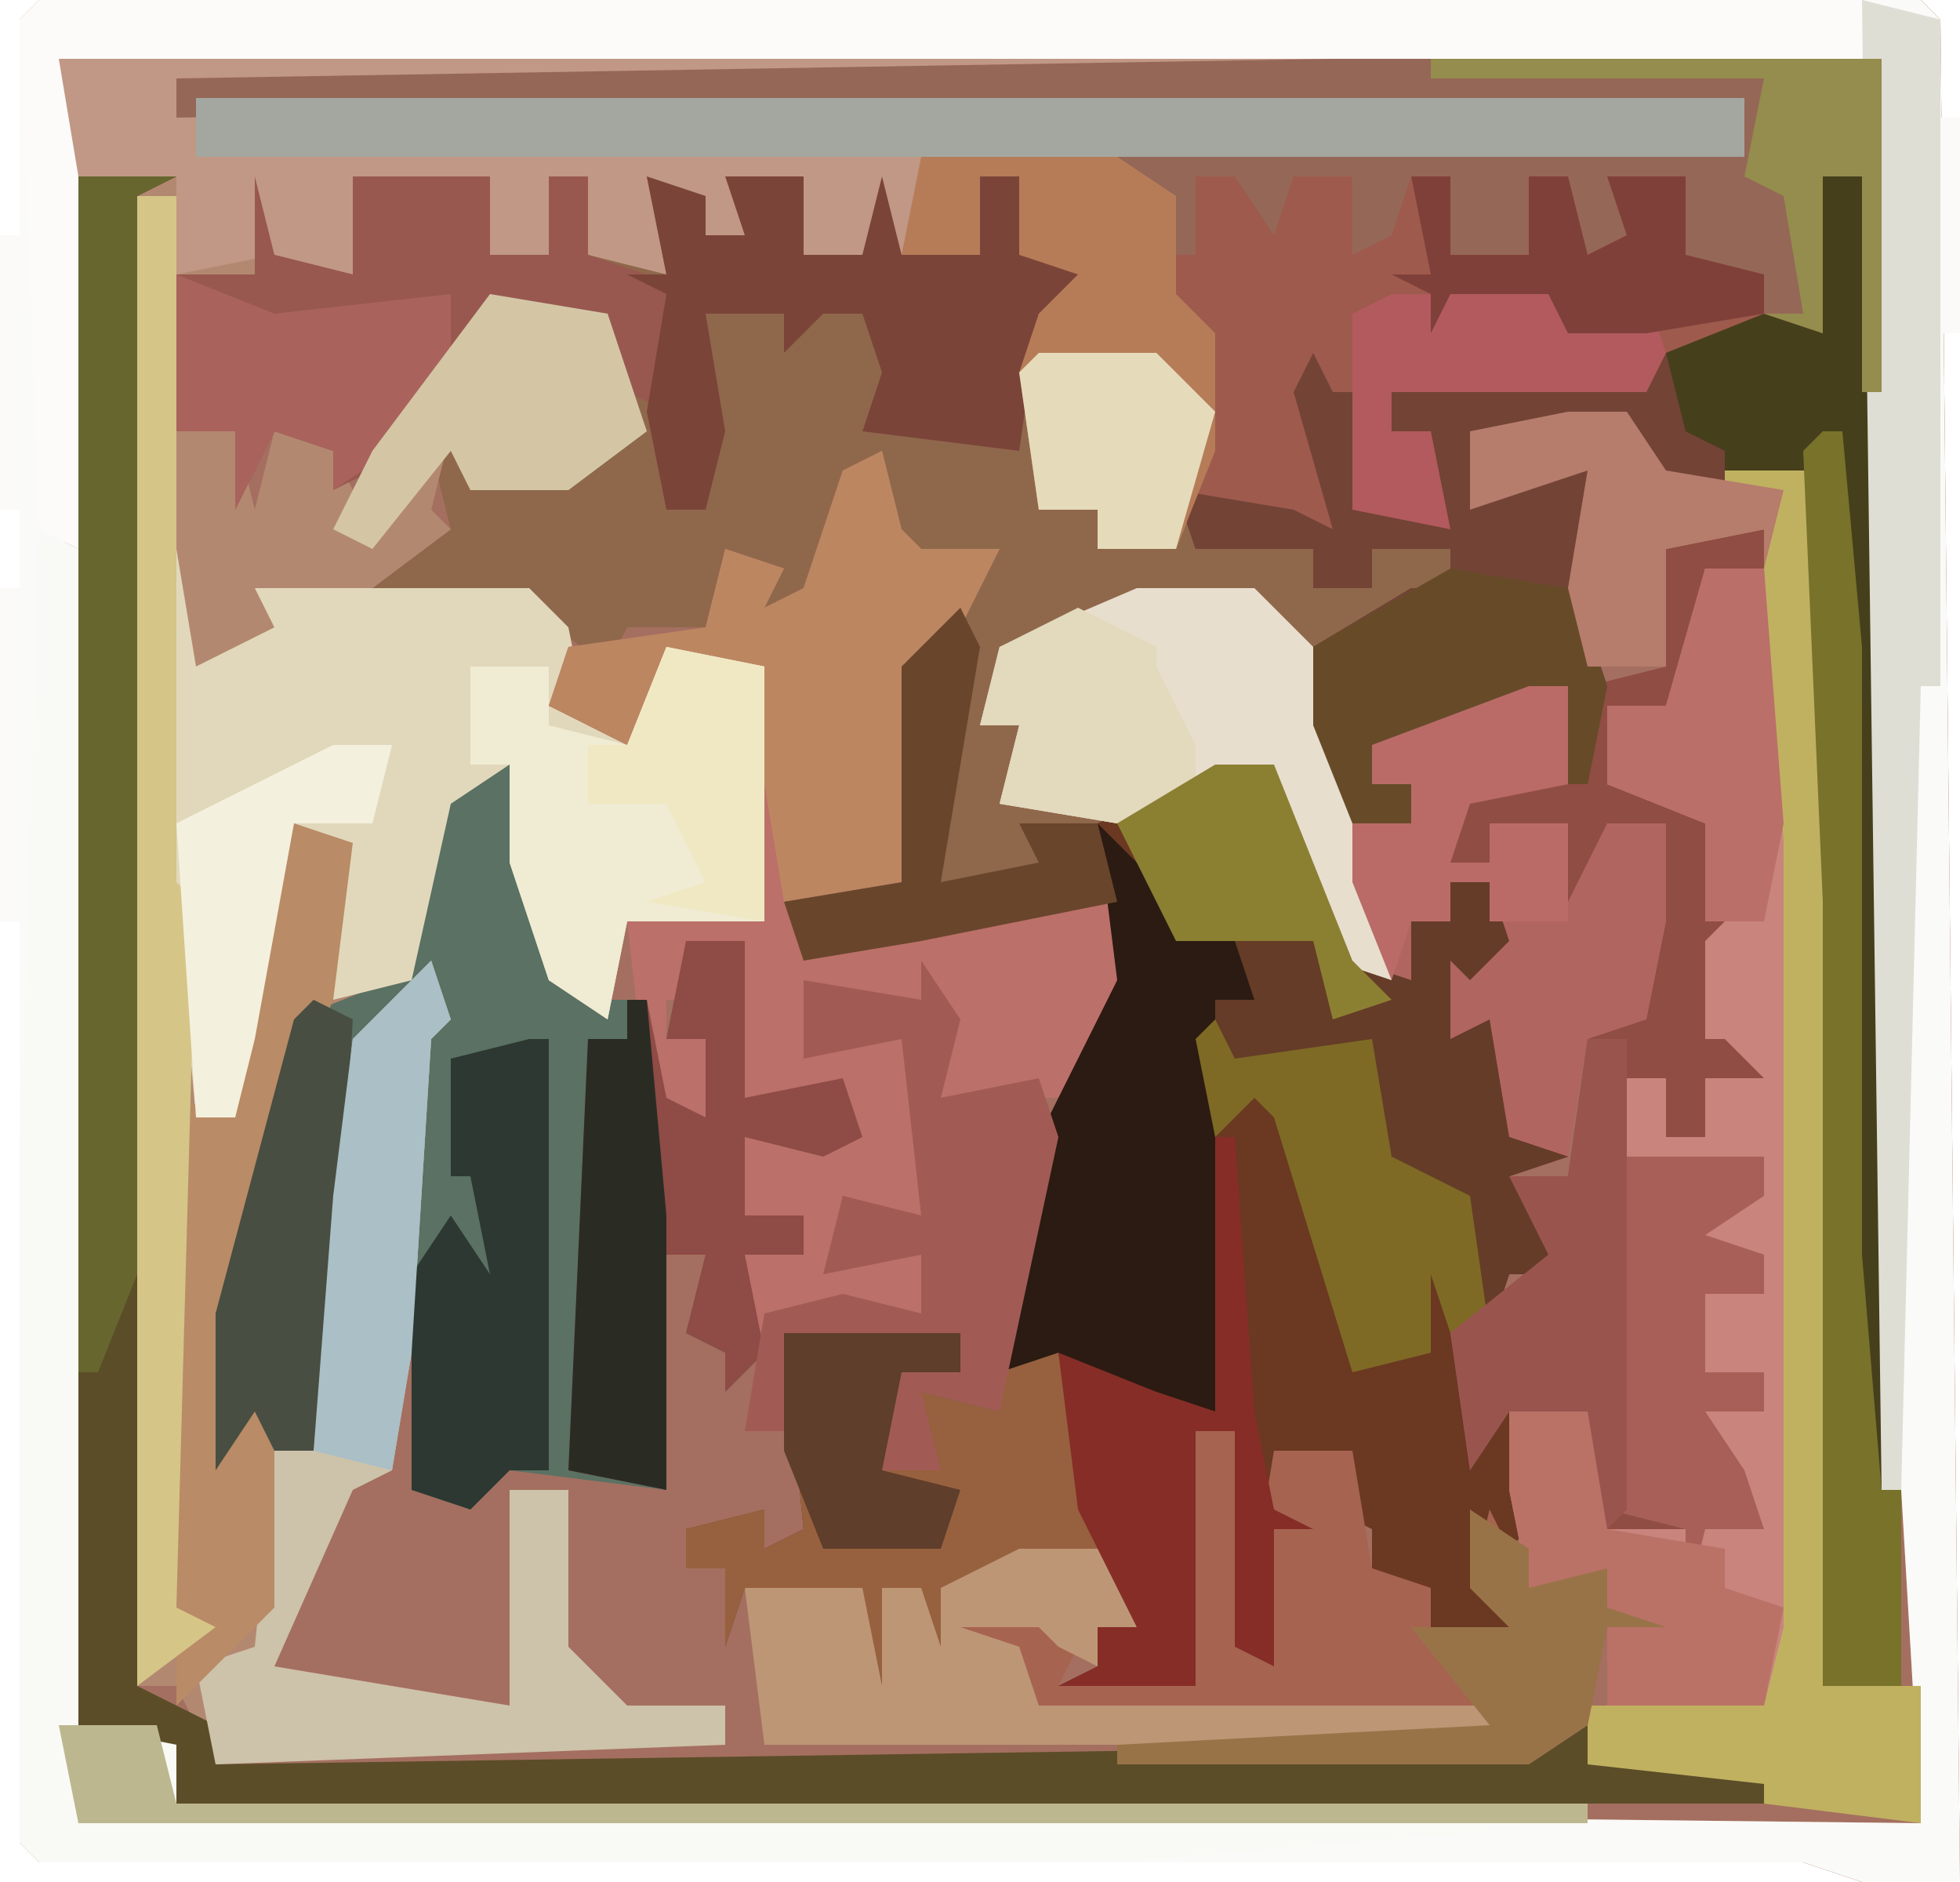 <?xml version="1.0" encoding="UTF-8"?>
<svg version="1.1" xmlns="http://www.w3.org/2000/svg" width="100" height="96">
<path d="M0,0 L96,0 L97,1 L98,96 L93,96 L90,95 L0,95 L-1,94 L-1,1 Z " fill="#A46F60" transform="translate(2,0)"/>
<path d="M0,0 L28,0 L29,83 L25,83 L25,21 L23,22 L17,22 L15,18 L12,18 L11,20 L7,19 L8,22 L13,21 L13,29 L14,32 L13,37 L12,37 L12,32 L6,35 L2,35 L2,37 L4,37 L4,39 L1,39 L-3,29 L-4,28 L-13,29 L-17,31 L-18,34 L-16,34 L-16,37 L-10,38 L-6,36 L-3,36 L1,46 L4,47 L4,44 L6,44 L6,42 L8,42 L9,45 L7,47 L6,46 L6,50 L8,49 L9,55 L12,56 L9,57 L12,62 L9,62 L8,65 L6,65 L7,70 L9,68 L10,75 L7,78 L11,80 L10,82 L5,80 L2,77 L2,75 L0,74 L1,71 L-3,71 L-3,74 L-1,75 L-3,75 L-3,82 L-5,81 L-5,70 L-7,70 L-7,83 L-14,83 L-12,82 L-12,80 L-10,80 L-11,76 L-20,78 L-20,81 L-22,80 L-21,78 L-23,78 L-23,83 L-25,82 L-24,78 L-30,78 L-31,81 L-31,77 L-33,77 L-33,75 L-29,74 L-29,76 L-27,75 L-28,65 L-19,65 L-19,67 L-22,67 L-23,72 L-20,72 L-21,68 L-17,69 L-16,59 L-12,48 L-10,43 L-17,44 L-25,45 L-27,46 L-28,43 L-22,42 L-22,31 L-17,25 L-21,25 L-22,27 L-23,21 L-25,22 L-27,28 L-29,28 L-29,26 L-31,26 L-32,29 L-36,29 L-37,31 L-41,28 L-49,27 L-45,24 L-46,20 L-44,19 L-43,21 L-38,20 L-35,19 L-37,14 L-43,13 L-49,21 L-51,22 L-51,20 L-54,19 L-56,23 L-56,19 L-59,19 L-59,11 L-55,11 L-55,6 L-54,10 L-50,11 L-50,6 L-43,6 L-43,10 L-40,10 L-40,6 L-38,6 L-38,10 L-35,9 L-35,6 L-32,7 L-32,9 L-30,9 L-31,6 L-27,6 L-27,10 L-24,10 L-23,6 L-22,10 L-18,10 L-18,6 L-16,6 L-16,10 L-11,11 L-15,13 L-15,23 L-12,23 L-12,25 L-8,25 L-7,14 L-9,13 L-9,7 L-11,5 L21,5 L21,2 L-59,3 L-59,1 Z " fill="#8F684B" transform="translate(68,3)"/>
<path d="M0,0 L96,0 L97,1 L98,96 L93,96 L90,95 L0,95 L-1,94 L-1,1 Z M66,3 L7,4 L8,6 L87,5 L87,8 L55,8 L57,12 L58,16 L59,17 L59,23 L58,28 L54,28 L54,26 L51,26 L51,16 L55,14 L50,13 L50,9 L48,9 L48,13 L44,13 L43,9 L42,13 L39,13 L39,9 L35,10 L36,12 L34,12 L33,9 L31,9 L31,13 L28,13 L28,9 L26,9 L26,13 L23,13 L23,9 L16,9 L16,14 L12,13 L11,9 L11,14 L7,14 L7,22 L10,22 L11,26 L12,22 L15,23 L16,25 L20,21 L23,16 L29,17 L31,22 L25,24 L23,24 L21,22 L20,26 L21,27 L17,30 L25,31 L26,36 L30,38 L32,33 L36,34 L37,47 L30,47 L28,51 L25,44 L25,38 L20,41 L18,50 L13,52 L9,67 L9,75 L11,72 L12,74 L14,74 L16,61 L16,53 L20,52 L19,53 L18,75 L15,76 L11,86 L24,87 L24,76 L27,76 L26,84 L29,87 L32,88 L35,87 L35,89 L13,89 L9,90 L7,86 L5,86 L5,10 L7,9 L2,9 L2,88 L6,89 L7,92 L96,93 L95,76 L94,3 Z " fill="#B38871" transform="translate(2,0)"/>
<path d="M0,0 L96,0 L97,1 L98,96 L93,96 L90,95 L0,95 L-1,94 L-1,1 Z M1,3 L2,88 L6,89 L7,92 L96,93 L95,76 L94,3 Z " fill="#FAFAF8" transform="translate(2,0)"/>
<path d="M0,0 L3,0 L7,10 L10,11 L10,8 L12,8 L12,6 L14,6 L15,9 L13,11 L12,10 L12,14 L14,13 L15,19 L18,20 L15,21 L18,26 L15,26 L14,29 L12,29 L13,34 L15,32 L16,39 L13,42 L17,44 L16,46 L11,44 L8,41 L8,39 L6,38 L7,35 L3,35 L3,38 L5,39 L3,39 L3,46 L1,45 L1,34 L-1,34 L-1,47 L-8,47 L-6,46 L-6,44 L-4,44 L-5,40 L-14,42 L-14,45 L-16,44 L-15,42 L-17,42 L-17,47 L-19,46 L-18,42 L-24,42 L-25,45 L-25,41 L-27,41 L-27,39 L-23,38 L-23,40 L-21,39 L-22,29 L-13,29 L-13,31 L-16,31 L-17,36 L-14,36 L-15,32 L-11,33 L-10,23 L-6,12 L-5,7 L-6,3 Z " fill="#6B3822" transform="translate(62,39)"/>
<path d="M0,0 L65,0 L65,1 L6,1 L7,2 L86,2 L86,5 L57,6 L57,12 L59,14 L59,20 L57,25 L53,25 L53,23 L50,23 L49,16 L50,13 L52,11 L49,10 L49,6 L47,6 L47,10 L43,10 L42,7 L41,10 L38,10 L38,6 L35,7 L35,9 L33,9 L30,6 L31,11 L27,10 L27,6 L25,6 L25,10 L22,10 L22,6 L15,6 L15,11 L11,10 L6,11 L6,6 L0,6 Z " fill="#C19885" transform="translate(3,3)"/>
<path d="M0,0 L28,0 L28,17 L27,17 L27,6 L25,6 L25,14 L19,14 L16,17 L3,17 L3,19 L5,19 L6,24 L1,23 L2,17 L-1,17 L0,24 L-8,22 L-7,20 L-7,14 L-9,13 L-9,7 L-11,5 L21,5 L21,2 L-59,3 L-59,1 Z " fill="#956757" transform="translate(68,3)"/>
<path d="M0,0 L1,0 L1,7 L4,13 L7,13 L8,18 L10,19 L10,15 L8,15 L9,10 L12,10 L12,18 L17,17 L18,20 L16,21 L12,20 L12,24 L15,24 L15,26 L12,26 L13,31 L11,33 L11,31 L9,30 L10,26 L8,26 L8,38 L0,37 L-2,39 L-5,38 L-5,15 L-6,15 L-8,15 L-9,31 L-10,36 L-12,36 L-13,34 L-15,37 L-15,29 L-11,14 L-6,12 L-4,3 Z " fill="#5A7163" transform="translate(26,38)"/>
<path d="M0,0 L2,0 L3,11 L4,77 L0,77 L0,15 L-2,16 L-8,16 L-10,12 L-13,12 L-14,14 L-18,13 L-17,16 L-12,15 L-12,23 L-11,26 L-12,31 L-13,31 L-13,26 L-19,29 L-23,29 L-23,31 L-21,31 L-21,33 L-24,33 L-26,28 L-26,24 L-21,21 L-19,21 L-19,19 L-23,19 L-23,21 L-26,21 L-26,19 L-32,19 L-33,16 L-27,17 L-25,18 L-27,11 L-25,9 L-25,11 L-23,11 L-23,17 L-20,17 L-20,13 L-22,13 L-22,11 L-20,11 L-19,9 L-19,11 L-14,11 L-13,9 L-13,11 L-9,11 L-8,8 L-3,7 L0,8 Z " fill="#463F1B" transform="translate(93,9)"/>
<path d="M0,0 L1,0 L2,6 L6,4 L5,2 L19,2 L21,4 L22,9 L24,10 L26,5 L31,6 L31,19 L24,19 L23,24 L20,22 L18,16 L18,11 L15,13 L13,22 L9,23 L8,19 L9,15 L7,14 L5,25 L4,29 L2,29 L1,18 L0,17 Z " fill="#E1D8BB" transform="translate(8,28)"/>
<path d="M0,0 L1,4 L2,5 L6,5 L4,9 L2,11 L1,22 L-4,24 L-3,25 L-3,24 L6,23 L11,22 L13,23 L12,28 L9,33 L3,33 L3,28 L-4,28 L-4,30 L1,30 L2,35 L2,39 L-2,39 L-2,41 L2,41 L2,44 L-7,45 L-7,41 L-4,41 L-4,39 L-7,39 L-7,35 L-2,35 L-2,32 L-3,34 L-7,33 L-8,27 L-7,25 L-10,25 L-9,28 L-11,28 L-11,30 L-9,30 L-9,34 L-12,33 L-13,24 L-6,24 L-7,11 L-11,10 L-13,15 L-17,13 L-16,10 L-9,9 L-8,5 L-5,6 L-6,8 L-4,7 L-2,1 Z " fill="#BB7069" transform="translate(45,23)"/>
<path d="M0,0 L5,0 L3,1 L3,77 L7,79 L7,81 L74,80 L77,79 L77,81 L87,81 L86,83 L5,83 L4,80 L0,79 Z " fill="#5B4D28" transform="translate(4,9)"/>
<path d="M0,0 L2,1 L2,61 L7,62 L7,65 L79,65 L79,66 L55,68 L0,68 L-1,67 L-1,33 Z " fill="#F9F9F6" transform="translate(2,27)"/>
<path d="M0,0 L6,0 L9,3 L11,12 L14,12 L14,10 L12,10 L12,8 L22,5 L22,10 L17,11 L16,14 L18,14 L18,12 L22,12 L23,14 L24,12 L27,12 L28,19 L26,23 L23,23 L22,29 L19,28 L17,24 L15,23 L16,18 L18,17 L18,15 L16,15 L16,17 L14,17 L14,20 L10,19 L7,12 L7,9 L-1,12 L-7,11 L-6,7 L-8,7 L-7,3 Z " fill="#B16561" transform="translate(58,30)"/>
<path d="M0,0 L5,1 L5,3 L2,3 L1,14 L0,10 L-3,10 L-3,14 L3,15 L3,20 L5,22 L3,23 L4,26 L5,29 L2,29 L2,32 L0,32 L0,29 L-3,29 L-3,33 L5,33 L5,35 L2,37 L5,38 L5,40 L2,40 L2,44 L5,44 L5,46 L2,46 L4,49 L5,52 L2,52 L1,56 L1,52 L-4,53 L-4,46 L-8,46 L-10,49 L-11,42 L-6,38 L-8,34 L-5,34 L-4,27 L-1,26 L0,21 L0,16 L-3,16 L-5,20 L-5,16 L-9,16 L-9,18 L-11,18 L-12,15 L-10,15 L-9,13 L-4,14 L-4,9 L0,8 L-1,2 Z " fill="#904D44" transform="translate(85,26)"/>
<path d="M0,0 L3,0 L5,3 L13,3 L14,27 L13,65 L18,65 L18,72 L10,71 L10,70 L1,69 L1,66 L10,66 L10,6 L5,7 L5,13 L1,13 L0,9 L1,3 L-5,5 L-5,1 Z " fill="#C0B160" transform="translate(80,21)"/>
<path d="M0,0 L3,0 L7,10 L10,11 L10,8 L12,8 L12,6 L14,6 L15,9 L13,11 L12,10 L12,14 L14,13 L15,19 L18,20 L15,21 L18,26 L15,26 L14,29 L12,29 L11,26 L11,30 L7,31 L3,18 L2,17 L0,19 L-1,14 L1,9 L-2,9 L-5,3 Z " fill="#653C27" transform="translate(62,39)"/>
<path d="M0,0 L3,0 L4,14 L4,54 L3,58 L-5,58 L-5,53 L-9,52 L-10,47 L-10,43 L-6,43 L-5,49 L3,49 L1,47 L0,43 L3,43 L3,41 L0,41 L0,37 L3,37 L1,35 L-1,33 L3,32 L3,30 L-5,30 L-5,26 L-2,26 L-2,29 L0,29 L0,26 L3,26 L1,24 L0,24 L0,19 L1,18 L0,18 L0,13 L-5,11 L-5,7 L-2,7 Z " fill="#C8847D" transform="translate(87,29)"/>
<path d="M0,0 L2,0 L4,3 L5,0 L8,0 L8,4 L10,3 L11,0 L13,0 L13,4 L17,4 L17,0 L19,0 L20,4 L22,3 L21,0 L25,0 L25,4 L29,5 L29,7 L24,9 L23,11 L10,11 L10,13 L12,13 L13,18 L8,17 L9,11 L6,11 L7,18 L-1,16 L0,14 L0,8 L-2,7 L-2,4 L0,4 Z " fill="#9E5A4D" transform="translate(61,9)"/>
<path d="M0,0 L93,0 L93,3 L1,3 L2,9 L2,28 L0,27 L-1,1 Z " fill="#FCFBFA" transform="translate(2,0)"/>
<path d="M0,0 L79,0 L79,3 L0,3 Z " fill="#A4A7A0" transform="translate(10,5)"/>
<path d="M0,0 L1,2 L3,2 L3,8 L6,8 L6,4 L4,4 L4,2 L6,2 L7,0 L7,2 L12,2 L13,0 L13,2 L17,2 L18,0 L19,4 L21,5 L21,7 L17,6 L16,3 L13,3 L12,5 L8,4 L9,7 L14,6 L14,14 L15,17 L14,22 L13,22 L13,17 L7,20 L3,20 L3,22 L5,22 L5,24 L2,24 L0,19 L0,15 L5,12 L7,12 L7,10 L3,10 L3,12 L0,12 L0,10 L-6,10 L-7,7 L-1,8 L1,9 L-1,2 Z " fill="#734336" transform="translate(67,18)"/>
<path d="M0,0 L2,0 L3,7 L4,1 L8,1 L9,7 L12,8 L12,10 L17,11 L14,8 L15,4 L17,8 L21,7 L21,9 L24,10 L21,10 L20,15 L17,17 L-4,17 L-4,16 L15,15 L-8,15 L-9,11 L-12,12 L-12,10 L-8,10 L-7,8 L-6,11 L-7,13 L-1,12 Z " fill="#A66450" transform="translate(61,73)"/>
<path d="M0,0 L1,3 L0,4 L-1,20 L-2,26 L-4,27 L-8,36 L4,38 L4,27 L7,27 L7,35 L10,38 L15,38 L15,40 L-11,41 L-12,36 L-9,35 L-8,25 L-6,25 L-5,12 L-4,4 Z " fill="#CDC2AA" transform="translate(22,49)"/>
<path d="M0,0 L1,4 L5,5 L5,0 L12,0 L12,4 L15,4 L15,0 L17,0 L17,4 L20,5 L21,6 L21,12 L19,11 L18,8 L12,7 L6,15 L4,16 L4,14 L1,13 L-1,17 L-1,13 L-4,13 L-4,5 L0,5 Z " fill="#985850" transform="translate(13,9)"/>
<path d="M0,0 L4,4 L4,6 L7,6 L8,9 L6,9 L6,30 L1,29 L-3,28 L-5,28 L-3,16 L1,8 Z " fill="#2B1B12" transform="translate(56,42)"/>
<path d="M0,0 L1,4 L2,5 L6,5 L4,9 L2,11 L1,22 L-5,23 L-7,11 L-11,10 L-13,15 L-17,13 L-16,10 L-9,9 L-8,5 L-5,6 L-6,8 L-4,7 L-2,1 Z " fill="#BC8661" transform="translate(45,23)"/>
<path d="M0,0 L3,1 L3,3 L5,3 L4,0 L8,0 L8,4 L11,4 L12,0 L13,4 L17,4 L17,0 L19,0 L19,4 L24,5 L20,7 L19,14 L11,13 L12,10 L11,7 L9,7 L7,9 L7,7 L3,7 L4,13 L3,17 L1,17 L0,12 L1,6 L-1,5 L1,5 Z " fill="#7B4439" transform="translate(33,9)"/>
<path d="M0,0 L9,0 L9,2 L6,2 L5,7 L8,7 L7,3 L11,4 L11,2 L14,1 L16,11 L11,13 L8,13 L8,16 L6,15 L7,13 L5,13 L5,18 L3,17 L4,13 L-2,13 L-3,16 L-3,12 L-5,12 L-5,10 L-1,9 L-1,11 L1,10 Z " fill="#97613F" transform="translate(40,68)"/>
<path d="M0,0 L6,0 L9,3 L13,17 L13,20 L10,19 L7,12 L7,9 L-1,12 L-7,11 L-6,7 L-8,7 L-7,3 Z " fill="#E8DECE" transform="translate(58,30)"/>
<path d="M0,0 L5,0 L3,1 L3,56 L1,61 L0,61 Z " fill="#67662E" transform="translate(4,9)"/>
<path d="M0,0 L5,1 L5,14 L-2,14 L-3,19 L-6,17 L-8,11 L-8,6 L-10,6 L-10,1 L-6,1 L-6,4 L-2,5 Z " fill="#F0EBD3" transform="translate(34,33)"/>
<path d="M0,0 L3,0 L3,8 L8,7 L9,10 L7,11 L3,10 L3,14 L6,14 L6,16 L3,16 L4,21 L2,23 L2,21 L0,20 L1,16 L-1,16 L-1,28 L-6,27 L-5,5 L-3,5 L-2,3 L-1,8 L1,9 L1,5 L-1,5 Z " fill="#8F4B46" transform="translate(35,48)"/>
<path d="M0,0 L10,0 L13,2 L13,7 L15,9 L15,15 L13,20 L9,20 L9,18 L6,18 L5,11 L6,8 L8,6 L5,5 L5,1 L3,1 L3,5 L-1,5 Z " fill="#B67C58" transform="translate(47,8)"/>
<path d="M0,0 L5,0 L6,4 L4,4 L4,6 L2,5 L1,4 L-3,4 L0,5 L1,8 L24,8 L25,10 L-13,10 L-14,2 L-8,2 L-7,7 L-7,2 L-5,2 L-4,5 L-4,2 Z " fill="#BD9676" transform="translate(52,79)"/>
<path d="M0,0 L2,3 L1,7 L6,6 L7,9 L4,23 L0,22 L1,26 L-2,26 L-2,21 L0,20 L2,21 L2,19 L-5,20 L-7,21 L-7,24 L-9,24 L-8,18 L-4,17 L0,18 L0,15 L-5,16 L-4,12 L0,13 L-1,4 L-6,5 L-6,1 L0,2 Z " fill="#A15B54" transform="translate(47,49)"/>
<path d="M0,0 L3,1 L2,9 L-1,16 L-3,25 L-3,30 L-2,24 L-1,24 L-1,40 L-6,45 L-6,42 L-6,40 L-6,14 L-3,15 L-2,6 Z " fill="#B98B66" transform="translate(15,42)"/>
<path d="M0,0 L2,0 L2,35 L3,36 L2,72 L4,73 L0,76 Z " fill="#D5C587" transform="translate(7,10)"/>
<path d="M0,0 L4,1 L4,35 L3,35 L2,76 L1,76 Z " fill="#DFDED4" transform="translate(95,0)"/>
<path d="M0,0 L7,0 L7,2 L4,4 L7,5 L7,7 L4,7 L4,11 L7,11 L7,13 L4,13 L6,16 L7,19 L4,19 L3,23 L3,19 L-1,18 L-1,1 Z " fill="#A85F57" transform="translate(83,59)"/>
<path d="M0,0 L1,0 L2,14 L3,19 L5,20 L3,20 L3,27 L1,26 L1,15 L-1,15 L-1,28 L-8,28 L-6,27 L-6,25 L-4,25 L-7,19 L-8,11 L-3,13 L0,14 Z " fill="#862D27" transform="translate(62,58)"/>
<path d="M0,0 L1,0 L2,11 L2,42 L3,54 L4,54 L4,64 L0,64 L0,24 L-1,1 Z " fill="#78722B" transform="translate(93,22)"/>
<path d="M0,0 L1,0 L1,22 L-1,22 L-3,24 L-6,23 L-6,12 L-4,9 L-2,12 L-3,7 L-4,7 L-4,1 Z " fill="#2C3831" transform="translate(27,53)"/>
<path d="M0,0 L1,2 L8,1 L9,7 L13,9 L14,16 L12,16 L11,13 L11,17 L7,18 L3,5 L2,4 L0,6 L-1,1 Z " fill="#7E6A25" transform="translate(62,52)"/>
<path d="M0,0 L5,0 L6,4 L78,4 L78,5 L1,5 Z " fill="#BDB790" transform="translate(3,88)"/>
<path d="M0,0 L5,2 L14,1 L14,4 L11,9 L8,11 L8,9 L5,8 L3,12 L3,8 L0,8 Z " fill="#A9635C" transform="translate(9,14)"/>
<path d="M0,0 L6,1 L8,6 L7,11 L6,11 L6,6 L0,9 L-4,9 L-4,11 L-2,11 L-2,13 L-5,13 L-7,8 L-7,4 Z " fill="#674B28" transform="translate(74,29)"/>
<path d="M0,0 L6,1 L8,7 L4,10 L-1,10 L-2,8 L-6,13 L-8,12 L-6,8 Z " fill="#D4C6A5" transform="translate(25,15)"/>
<path d="M0,0 L2,0 L2,24 L0,26 L0,19 L-4,19 L-6,22 L-7,15 L-2,11 L-4,7 L-1,7 Z " fill="#9A544E" transform="translate(81,53)"/>
<path d="M0,0 L4,0 L5,6 L11,7 L11,9 L14,10 L13,15 L5,15 L5,10 L1,9 L0,4 Z " fill="#BA7267" transform="translate(77,72)"/>
<path d="M0,0 L2,1 L1,18 L0,23 L-2,23 L-3,21 L-5,24 L-5,16 L-1,1 Z " fill="#484E41" transform="translate(16,51)"/>
<path d="M0,0 L13,0 L14,3 L13,5 L0,5 L0,7 L2,7 L3,12 L-2,11 L-2,1 Z " fill="#B25A5E" transform="translate(71,15)"/>
<path d="M0,0 L1,0 L2,11 L2,25 L-3,24 L-2,2 L0,2 Z " fill="#2A2C24" transform="translate(32,51)"/>
<path d="M0,0 L1,3 L0,4 L-1,20 L-2,26 L-6,25 L-5,12 L-4,4 Z " fill="#AABFC6" transform="translate(22,49)"/>
<path d="M0,0 L2,0 L2,5 L-3,6 L-4,9 L-2,9 L-2,7 L2,7 L2,12 L-2,12 L-2,10 L-4,10 L-4,12 L-6,12 L-7,15 L-9,10 L-9,7 L-6,7 L-6,5 L-8,5 L-8,3 Z " fill="#BA6B67" transform="translate(78,35)"/>
<path d="M0,0 L5,1 L5,14 L-1,13 L2,12 L0,8 L-4,8 L-4,5 L-2,5 Z " fill="#F0E8C2" transform="translate(34,33)"/>
<path d="M0,0 L3,2 L3,4 L7,3 L7,5 L10,6 L7,6 L6,11 L3,13 L-18,13 L-18,12 L1,11 L-3,6 L2,6 L0,4 Z " fill="#997348" transform="translate(75,77)"/>
<path d="M0,0 L4,2 L4,3 L6,7 L6,10 L2,11 L-4,10 L-3,6 L-5,6 L-4,2 Z " fill="#E3D9BD" transform="translate(55,31)"/>
<path d="M0,0 L3,0 L5,3 L11,4 L10,8 L10,6 L5,7 L5,13 L1,13 L0,9 L1,3 L-5,5 L-5,1 Z " fill="#B67C6C" transform="translate(80,21)"/>
<path d="M0,0 L23,0 L23,17 L22,17 L22,6 L20,6 L20,14 L17,13 L19,13 L18,7 L16,6 L17,1 L0,1 Z " fill="#948D4D" transform="translate(73,3)"/>
<path d="M0,0 L3,0 L4,13 L3,18 L0,18 L0,13 L-5,11 L-5,7 L-2,7 Z " fill="#BB6F69" transform="translate(87,29)"/>
<path d="M0,0 L2,0 L2,4 L6,4 L6,0 L8,0 L9,4 L11,3 L10,0 L14,0 L14,4 L18,5 L18,7 L12,8 L8,8 L7,6 L2,6 L1,8 L1,6 L-1,5 L1,5 Z " fill="#80403A" transform="translate(72,9)"/>
<path d="M0,0 L3,0 L2,4 L-2,4 L-4,15 L-5,19 L-7,19 L-8,4 Z " fill="#F4F0DE" transform="translate(17,38)"/>
<path d="M0,0 L3,0 L7,10 L9,12 L6,13 L5,9 L-2,9 L-5,3 Z " fill="#8B8032" transform="translate(62,39)"/>
<path d="M0,0 L6,0 L9,3 L7,10 L3,10 L3,8 L0,8 L-1,1 Z " fill="#E5DBBB" transform="translate(53,18)"/>
<path d="M0,0 L9,0 L9,2 L6,2 L5,7 L9,8 L8,11 L2,11 L0,6 Z " fill="#5F3E2B" transform="translate(40,68)"/>
<path d="M0,0 L1,2 L-1,14 L4,13 L3,11 L7,11 L8,15 L-2,17 L-8,18 L-9,15 L-3,14 L-3,3 Z " fill="#69452C" transform="translate(49,31)"/>
<path d="M0,0 L1,0 L1,17 L0,17 Z " fill="#FBFAF8" transform="translate(0,30)"/>
<path d="M0,0 L1,0 L1,14 L0,14 Z " fill="#FBFAF8" transform="translate(0,12)"/>
<path d="M0,0 L1,0 L1,11 L0,11 Z " fill="#FBFAF8" transform="translate(99,6)"/>
<path d="M0,0 Z " fill="#FBFAF8" transform="translate(93,95)"/>
<path d="M0,0 Z " fill="#FBFAF8" transform="translate(1,95)"/>
<path d="M0,0 Z " fill="#FBFAF8" transform="translate(0,94)"/>
<path d="M0,0 Z " fill="#FBFAF8" transform="translate(0,58)"/>
<path d="M0,0 Z " fill="#FBFAF8" transform="translate(0,0)"/>
</svg>
